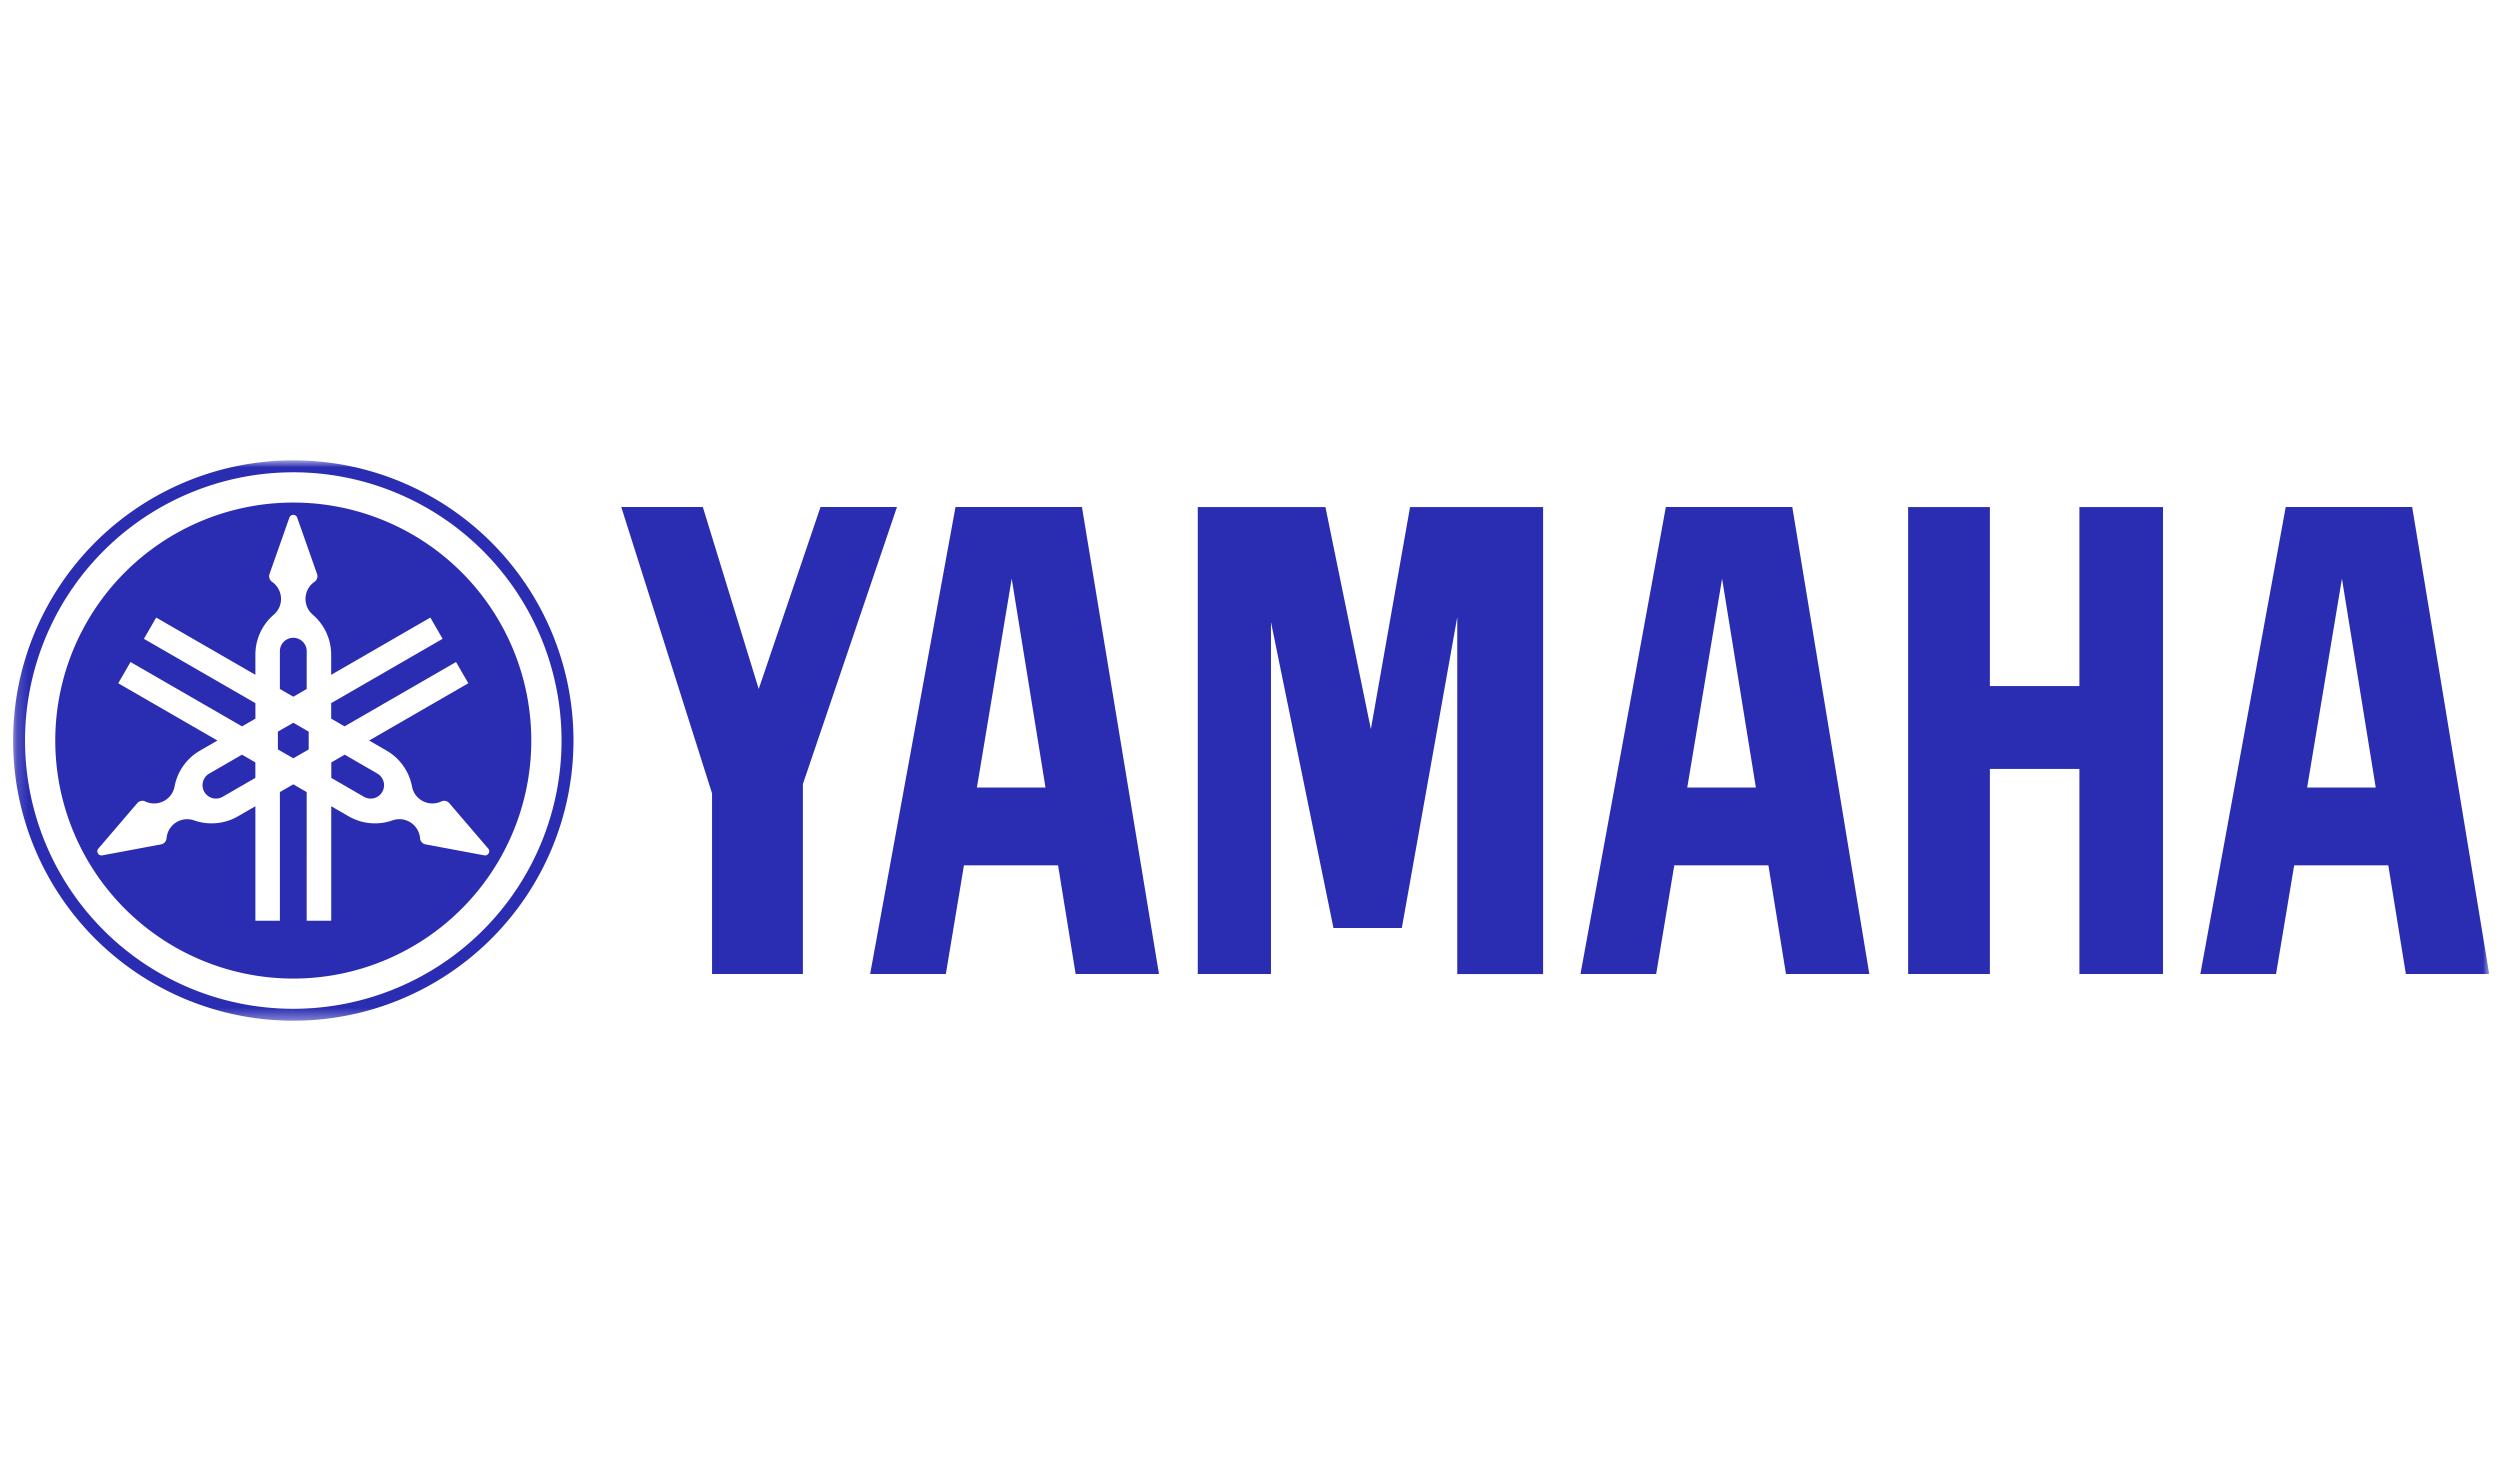 <?xml version="1.0" encoding="UTF-8"?> <svg xmlns="http://www.w3.org/2000/svg" fill="none" viewBox="0 0 222 131"><mask id="a" width="221" height="51" x="1" y="40" maskUnits="userSpaceOnUse" style="mask-type:luminance"><path fill="#fff" d="M221.045 40.877H1.163V90.64h219.882V40.877Z"></path></mask><g fill="#2A2DB1" mask="url(#a)"><path d="M42.889 82.603a23.82 23.82 0 1 1-33.69-33.685 23.82 23.82 0 0 1 33.69 33.685Zm.749-34.438A24.881 24.881 0 1 0 8.45 83.353a24.881 24.881 0 0 0 35.187-35.188Z"></path><path d="M24.676 64.97v1.578l1.368.79 1.368-.79V64.97l-1.368-.79-1.368.79ZM27.235 61.182v-3.355a1.19 1.19 0 0 0-2.381 0v3.355l1.19.687 1.19-.687ZM18.58 68.694a1.189 1.189 0 1 0 1.19 2.06l2.906-1.677v-1.374l-1.191-.687-2.905 1.678ZM33.509 68.694l-2.9-1.678-1.19.687v1.374l2.9 1.677a1.188 1.188 0 0 0 1.744-1.338 1.19 1.19 0 0 0-.554-.722Z"></path><path d="M43.234 75.93a.368.368 0 0 1-.221.027l-5.225-.977a.6.6 0 0 1-.486-.541 1.841 1.841 0 0 0-2.447-1.59 4.68 4.68 0 0 1-3.894-.36l-1.548-.895v10.17h-2.18V70.336l-1.188-.687-1.19.687v11.426h-2.176V71.594l-1.55.895a4.679 4.679 0 0 1-3.892.361 1.841 1.841 0 0 0-2.448 1.59.6.6 0 0 1-.486.541l-5.224.976a.368.368 0 0 1-.347-.6l3.459-4.038a.6.6 0 0 1 .709-.151 1.842 1.842 0 0 0 2.6-1.324 4.677 4.677 0 0 1 2.26-3.19l1.548-.895-8.808-5.084 1.09-1.888 9.9 5.714 1.19-.686V62.44l-9.9-5.712 1.09-1.888 8.809 5.083v-1.788a4.675 4.675 0 0 1 1.633-3.553 1.833 1.833 0 0 0 .527-2.041 1.842 1.842 0 0 0-.68-.873.612.612 0 0 1-.229-.69l1.767-5.014a.367.367 0 0 1 .56-.179.388.388 0 0 1 .134.178l1.766 5.014a.613.613 0 0 1 0 .384.594.594 0 0 1-.23.306 1.84 1.84 0 0 0-.154 2.915 4.683 4.683 0 0 1 1.635 3.553v1.79l8.807-5.086 1.088 1.888-9.895 5.712v1.375l1.188.686 9.9-5.714 1.09 1.888-8.807 5.085 1.548.895a4.679 4.679 0 0 1 2.26 3.19 1.84 1.84 0 0 0 2.6 1.324.6.6 0 0 1 .709.151l3.459 4.037c.049.056.08.126.088.2a.361.361 0 0 1-.05.22.357.357 0 0 1-.164.15m-2.241-25.11a21.137 21.137 0 0 0-29.888 0 21.135 21.135 0 1 0 29.888 0ZM169.441 86.492V45.025h7.26V60.92h7.95V45.025h7.424v41.467h-7.424V68.283h-7.95v18.21h-7.26ZM63.23 70.452l-8.062-25.428h7.243l4.963 16.156 5.488-16.156h6.789l-8.355 24.6v16.87H63.23V70.451ZM106.362 86.492h6.5V55.234l5.549 27.175h6.071l4.922-27.614v31.7h7.623v-41.47h-11.814l-3.48 19.725-4.036-19.725h-11.335v41.467ZM204.874 69.931l3.09-18.545 3 18.545h-6.09Zm9.327-24.907h-11.229l-7.581 41.468h6.721l1.61-9.648h8.359l1.56 9.648h7.4l-6.84-41.468ZM149.829 69.931l3.092-18.545 3 18.545h-6.092Zm9.327-24.907h-11.229l-7.58 41.468h6.721l1.608-9.648h8.359l1.56 9.648h7.4l-6.839-41.468ZM86.75 69.931l3.09-18.546 3 18.545-6.09.001Zm9.328-24.907h-11.23l-7.58 41.468h6.722l1.608-9.648h8.359l1.56 9.648h7.4l-6.84-41.468Z"></path></g></svg> 